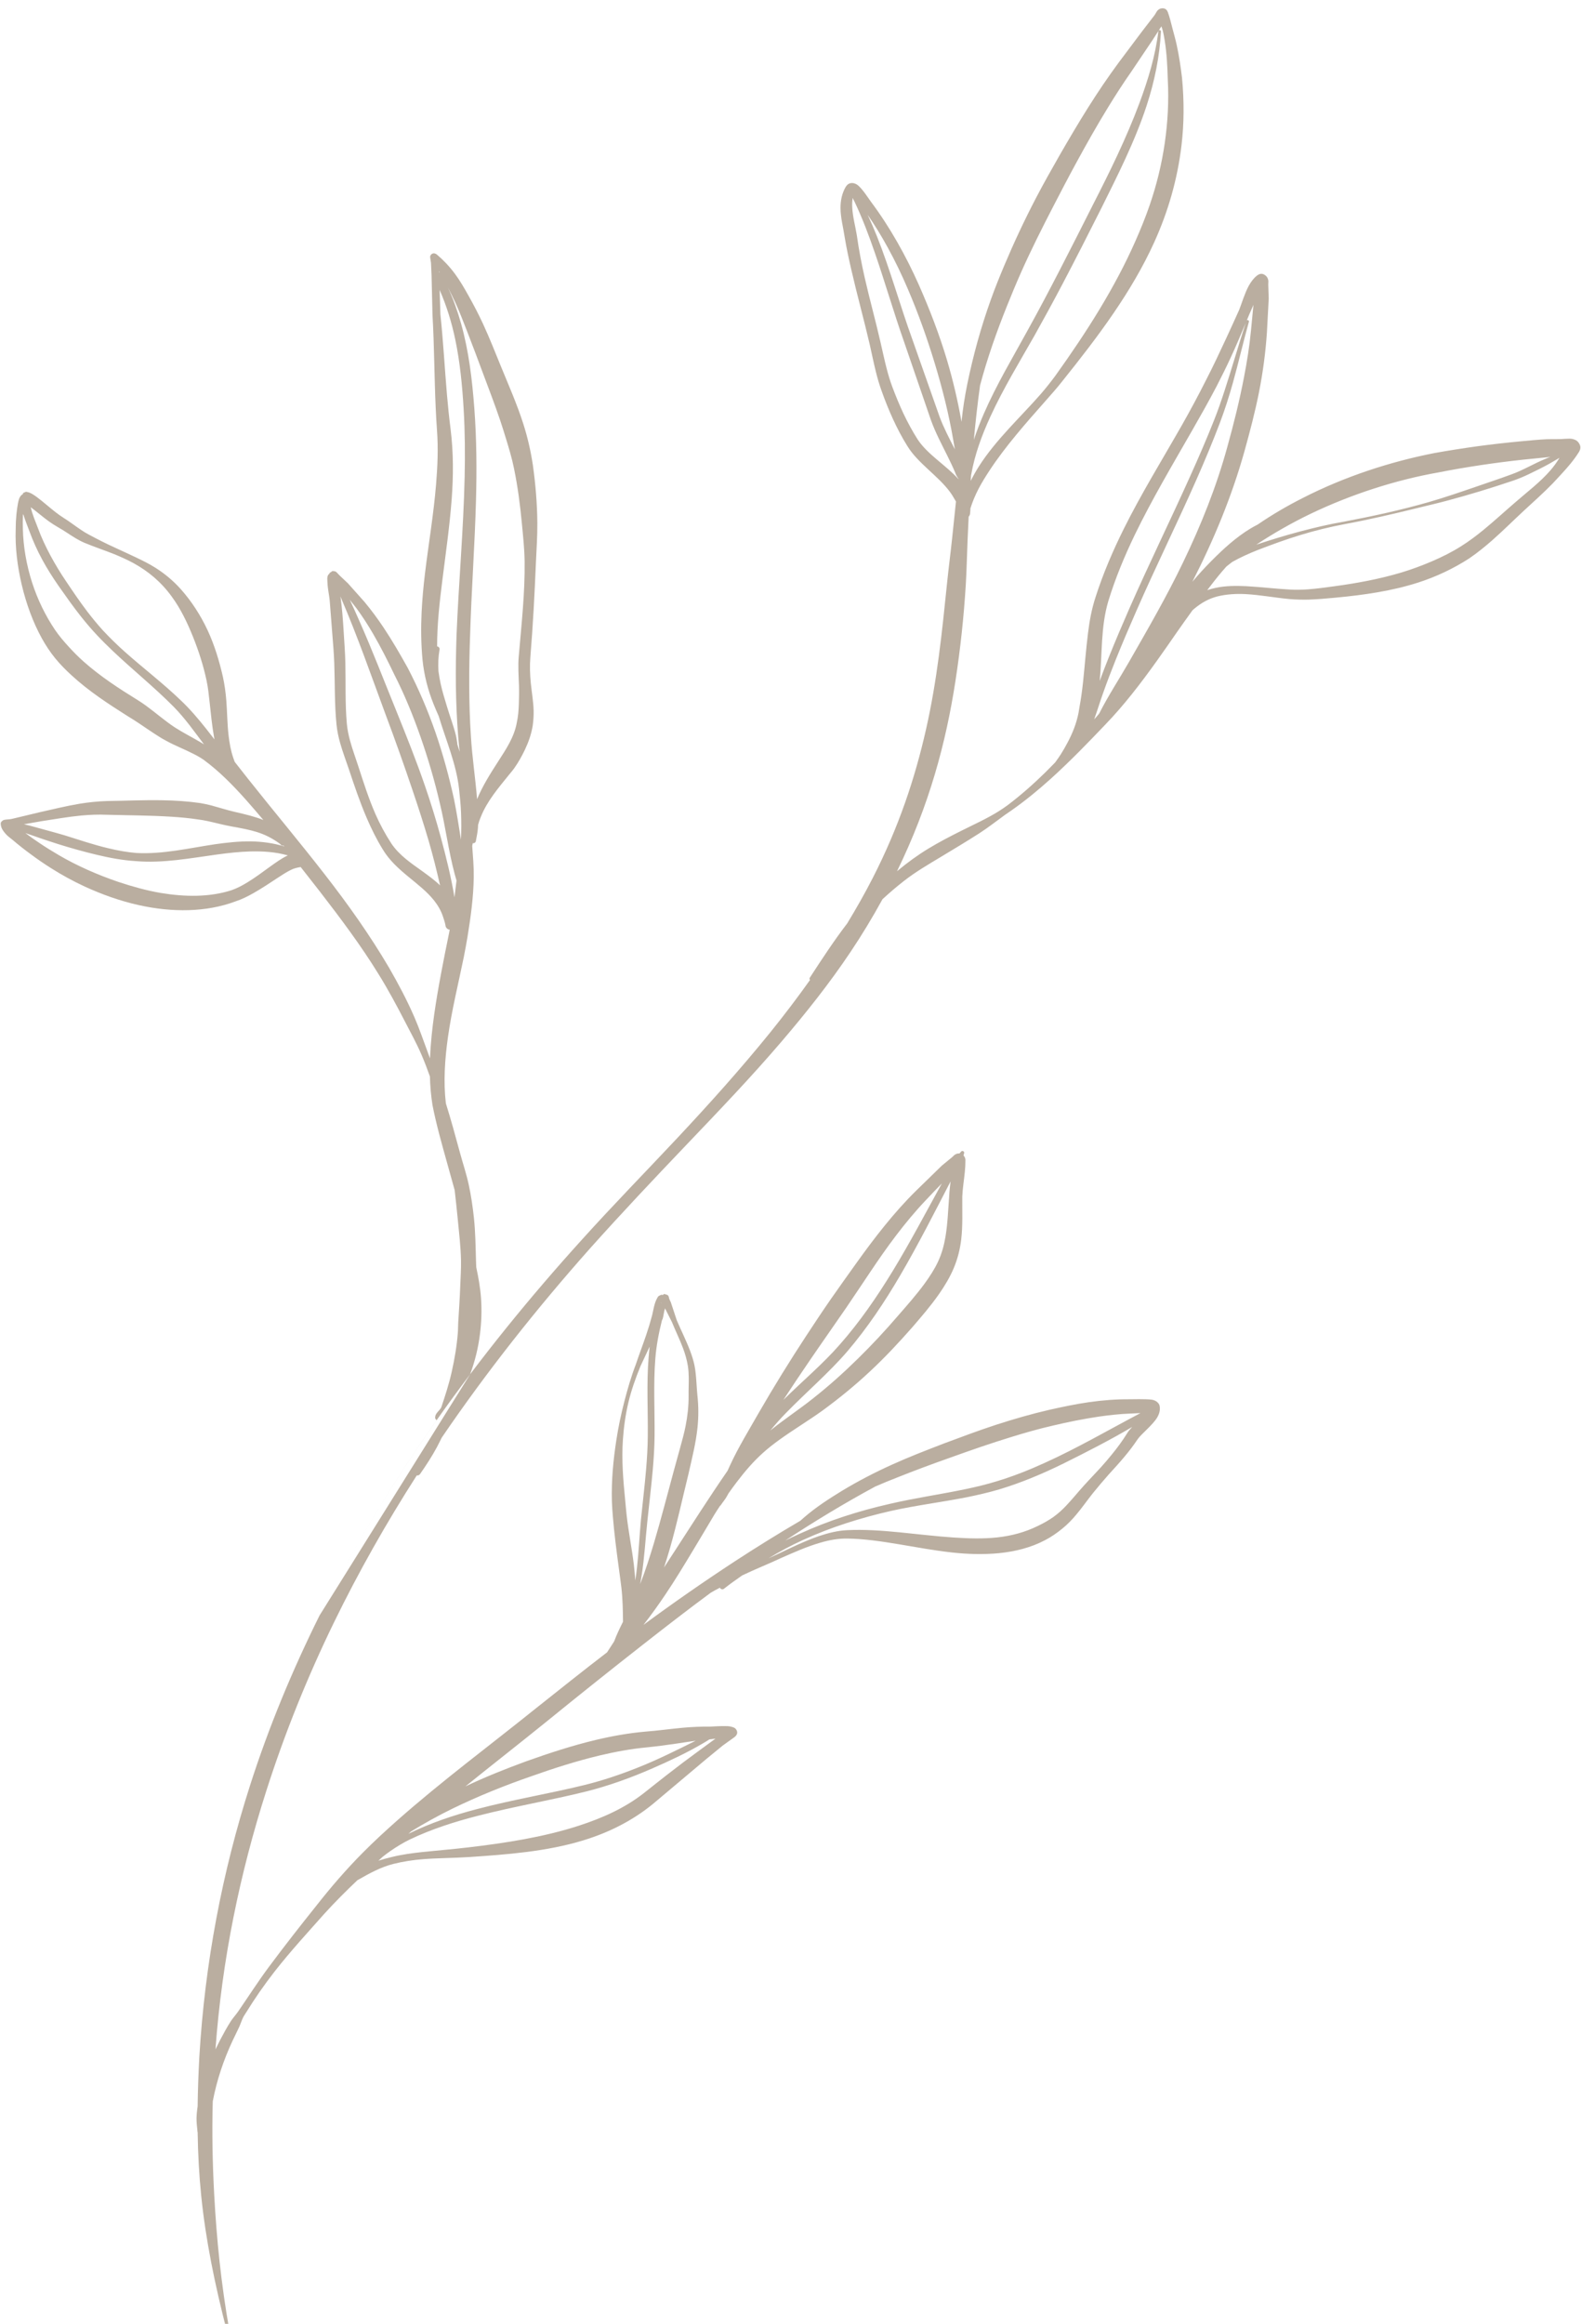 <?xml version="1.0" encoding="UTF-8" standalone="no"?><svg xmlns="http://www.w3.org/2000/svg" xmlns:xlink="http://www.w3.org/1999/xlink" clip-rule="evenodd" fill="#baaea0" fill-rule="evenodd" height="444.4" preserveAspectRatio="xMidYMid meet" stroke-linejoin="round" stroke-miterlimit="2" version="1" viewBox="94.2 33.9 302.5 444.4" width="302.5" zoomAndPan="magnify"><g><g><path d="M25203.3 0H25715.3V512H25203.3z" fill="none" transform="translate(-25203.3 .1)"/><g id="change1_1"><path d="M190.58,4654.49C190.196,4652.33 189.7,4650.2 189.075,4648.1C188.282,4645.45 187.282,4642.86 186.157,4640.31C185.485,4638.8 184.74,4637.32 183.915,4635.88C183.089,4634.43 182.184,4633.04 181.19,4631.71C181.014,4631.48 180.305,4630.35 179.798,4629.99C179.547,4629.82 179.304,4629.78 179.108,4629.82C178.919,4629.85 178.749,4629.97 178.603,4630.2C178.205,4630.89 178.062,4631.63 178.064,4632.39C178.068,4633.4 178.356,4634.44 178.495,4635.4C178.684,4636.54 178.926,4637.66 179.184,4638.78C179.778,4641.37 180.487,4643.92 181.091,4646.52C181.302,4647.45 181.492,4648.4 181.727,4649.34C181.887,4649.98 182.068,4650.61 182.291,4651.23C182.645,4652.23 183.034,4653.21 183.473,4654.17C183.917,4655.14 184.412,4656.09 184.976,4656.99C186.06,4658.78 188.195,4660.09 189.423,4661.79C189.566,4661.98 189.688,4662.19 189.811,4662.4C189.877,4662.51 189.943,4662.62 190.005,4662.73C189.868,4664.02 189.737,4665.29 189.605,4666.56C189.442,4668.11 189.239,4669.64 189.083,4671.17C188.565,4676.23 188.057,4681.23 186.897,4686.33C185.772,4691.29 184.11,4696.35 181.389,4701.66C180.565,4703.27 179.681,4704.82 178.757,4706.34C177.415,4708.09 176.201,4709.94 174.884,4711.96C174.835,4712.03 174.85,4712.13 174.916,4712.18C173.599,4714.03 172.225,4715.84 170.796,4717.61C167.759,4721.36 164.534,4724.95 161.228,4728.48C157.921,4732.01 154.528,4735.47 151.275,4739.08C140.54,4750.93 131.148,4763.85 124.183,4777.88L139.752,4752.96C140.262,4751.59 140.593,4750.22 140.769,4748.84C140.93,4747.59 140.974,4746.33 140.884,4745.07C140.807,4744 140.617,4742.94 140.39,4741.88C140.381,4741.64 140.371,4741.4 140.364,4741.17C140.32,4739.7 140.305,4738.23 140.148,4736.76C140.025,4735.62 139.858,4734.48 139.616,4733.36C139.373,4732.23 139.006,4731.15 138.705,4730.04C138.241,4728.33 137.774,4726.62 137.248,4724.94C136.986,4722.71 137.138,4720.4 137.466,4718.08C137.861,4715.29 138.555,4712.5 139.105,4709.81C139.25,4709.1 139.372,4708.39 139.491,4707.7C139.826,4705.65 140.104,4703.61 140.132,4701.55C140.147,4700.47 140.05,4699.41 139.973,4698.33C139.992,4698.23 140.012,4698.14 140.033,4698.04C140.05,4698.05 140.068,4698.05 140.087,4698.05C140.232,4698.05 140.353,4697.94 140.357,4697.79C140.44,4697.35 140.53,4696.92 140.565,4696.48C140.573,4696.36 140.579,4696.25 140.583,4696.14C140.611,4696.06 140.637,4695.98 140.658,4695.9C140.664,4695.87 140.669,4695.85 140.674,4695.83C140.735,4695.65 140.802,4695.48 140.871,4695.31C141.518,4693.69 142.67,4692.35 143.792,4690.96C143.98,4690.73 144.173,4690.51 144.346,4690.26C144.763,4689.67 145.108,4689.04 145.417,4688.4C145.798,4687.6 146.092,4686.77 146.236,4685.86C146.303,4685.36 146.337,4684.86 146.325,4684.36C146.302,4683.42 146.132,4682.47 146.035,4681.52C145.944,4680.62 145.915,4679.72 145.986,4678.83C146.258,4675.52 146.425,4672.33 146.557,4669.15C146.615,4667.75 146.72,4666.36 146.709,4664.96C146.693,4662.98 146.531,4660.99 146.245,4658.95C146.025,4657.5 145.697,4656.07 145.248,4654.67C144.592,4652.62 143.71,4650.64 142.906,4648.67C142.394,4647.43 141.795,4645.88 141.067,4644.31C140.623,4643.36 140.125,4642.4 139.607,4641.48C139.155,4640.67 138.705,4639.89 138.193,4639.2C137.605,4638.41 136.97,4637.75 136.331,4637.21C136.131,4637.05 135.977,4637.06 135.896,4637.09C135.787,4637.13 135.666,4637.21 135.623,4637.39C135.603,4637.48 135.697,4637.89 135.71,4638.06L135.767,4639.29L135.866,4643.45C136.05,4646.62 136.05,4649.8 136.193,4652.97C136.228,4653.77 136.272,4654.57 136.331,4655.37C136.47,4657.25 136.388,4659.1 136.236,4660.95C135.984,4664.03 135.462,4667.09 135.09,4670.15C134.927,4671.5 134.804,4672.84 134.739,4674.19C134.662,4675.81 134.682,4677.43 134.83,4679.06C134.992,4680.66 135.386,4682.21 135.985,4683.69C136.151,4684.1 136.323,4684.51 136.506,4684.91C137.259,4687.41 138.336,4689.88 138.613,4692.45C138.699,4693.25 138.783,4694.05 138.816,4694.85C138.855,4695.8 138.852,4696.74 138.81,4697.69C138.592,4696.3 138.374,4694.91 138.096,4693.52C137.592,4691.22 136.96,4688.87 136.163,4686.57C135.364,4684.27 134.398,4682.02 133.301,4679.92C132.516,4678.51 131.695,4677.09 130.787,4675.73C130.176,4674.82 129.529,4673.94 128.828,4673.1L127.124,4671.19L126.278,4670.39C126.175,4670.3 126.005,4670.09 125.907,4670.01C125.794,4669.92 125.677,4669.94 125.59,4669.92C125.45,4669.88 125.444,4670.03 125.274,4670.07C125.211,4670.09 125.246,4670.17 125.17,4670.22C125.127,4670.25 125.112,4670.27 125.082,4670.31C124.939,4670.53 124.994,4670.86 125.007,4671.17C125.031,4671.79 125.198,4672.5 125.237,4672.99L125.618,4677.89C125.786,4679.98 125.72,4682.09 125.822,4684.19C125.848,4684.72 125.885,4685.26 125.939,4685.79C126.006,4686.45 126.143,4687.09 126.319,4687.71C126.574,4688.61 126.909,4689.49 127.213,4690.39C127.798,4692.15 128.364,4693.82 129.062,4695.44C129.532,4696.53 130.057,4697.61 130.715,4698.68C132.08,4700.96 134.543,4702.1 136.028,4703.97C136.418,4704.47 136.745,4705 136.961,4705.67C137.047,4705.94 137.146,4706.21 137.204,4706.52C137.215,4706.77 137.406,4706.97 137.645,4706.99C137.623,4707.11 137.6,4707.23 137.577,4707.35C137.446,4708.03 137.295,4708.72 137.157,4709.42C136.618,4712.16 136.074,4715.03 135.782,4717.88C135.7,4718.68 135.64,4719.49 135.61,4720.29C135.528,4720.07 135.446,4719.85 135.365,4719.63C134.913,4718.42 134.505,4717.21 134.001,4716.05C133.221,4714.25 132.313,4712.55 131.374,4710.92C129.409,4707.58 127.128,4704.36 124.696,4701.24C122.109,4697.91 119.383,4694.67 116.792,4691.4C116.325,4690.81 115.87,4690.22 115.408,4689.64C115.359,4689.51 115.314,4689.38 115.273,4689.26C115.009,4688.51 114.867,4687.71 114.773,4686.89C114.639,4685.72 114.634,4684.51 114.543,4683.33C114.477,4682.48 114.361,4681.64 114.186,4680.84C113.826,4679.26 113.333,4677.6 112.613,4676.05C111.886,4674.49 110.944,4673.04 109.852,4671.81C109.03,4670.89 108.158,4670.18 107.23,4669.59C106.556,4669.16 105.854,4668.82 105.143,4668.48C104.45,4668.15 103.744,4667.83 103.03,4667.5C102.124,4667.09 101.219,4666.63 100.288,4666.13C100.024,4665.99 99.775,4665.84 99.529,4665.67C98.912,4665.26 98.327,4664.8 97.698,4664.41C97.407,4664.23 97.14,4664.03 96.879,4663.83C96.222,4663.32 95.618,4662.77 94.934,4662.26C94.734,4662.12 94.306,4661.8 93.965,4661.75C93.904,4661.74 93.845,4661.71 93.796,4661.73C93.529,4661.88 93.549,4661.75 93.491,4661.98C93.362,4662.02 93.188,4662.2 93.091,4662.51C92.935,4663.02 92.847,4663.94 92.832,4664.08L92.777,4664.82L92.759,4665.59C92.689,4667.44 92.931,4669.43 93.389,4671.36C93.852,4673.31 94.546,4675.21 95.455,4676.86C95.859,4677.59 96.314,4678.28 96.833,4678.92C97.348,4679.55 97.928,4680.14 98.532,4680.69C100.299,4682.32 102.354,4683.66 104.348,4684.92C105.298,4685.48 106.185,4686.13 107.108,4686.73C107.527,4687.01 107.953,4687.27 108.393,4687.5C109.288,4687.99 110.247,4688.35 111.155,4688.82C111.516,4689 111.866,4689.2 112.2,4689.43C113.858,4690.65 115.233,4692.07 116.552,4693.54C117.17,4694.23 117.767,4694.94 118.373,4695.65L118.377,4695.65C117.522,4695.31 116.588,4695.08 115.41,4694.81C114.587,4694.62 113.789,4694.36 112.974,4694.14C112.6,4694.05 112.223,4693.96 111.839,4693.9C110.577,4693.72 109.267,4693.63 107.945,4693.61C106.02,4693.57 104.071,4693.67 102.213,4693.69C101.24,4693.72 100.299,4693.82 99.367,4693.97C97.999,4694.2 96.658,4694.53 95.274,4694.84L92.348,4695.54C92.147,4695.59 91.746,4695.59 91.562,4695.64C91.456,4695.66 91.395,4695.73 91.33,4695.78C91.176,4695.9 91.185,4696.08 91.264,4696.36C91.343,4696.64 91.565,4696.93 91.838,4697.21C92.039,4697.41 92.283,4697.57 92.43,4697.7C93.072,4698.25 93.713,4698.75 94.372,4699.23C95.029,4699.72 95.704,4700.18 96.416,4700.63C97.474,4701.3 98.643,4701.95 99.897,4702.53C101.659,4703.34 103.576,4704.03 105.535,4704.46C108.94,4705.21 112.454,4705.2 115.475,4704.07C116.122,4703.86 116.749,4703.55 117.364,4703.2C118.234,4702.71 119.074,4702.14 119.884,4701.61C120.292,4701.35 120.742,4701.04 121.22,4700.81C121.534,4700.65 121.865,4700.57 122.198,4700.52C122.209,4700.52 122.22,4700.51 122.231,4700.51C122.905,4701.36 123.575,4702.22 124.236,4703.07C126.382,4705.85 128.477,4708.64 130.277,4711.57C131.254,4713.14 132.148,4714.8 133.03,4716.51C133.603,4717.62 134.212,4718.72 134.717,4719.89C135.037,4720.63 135.327,4721.39 135.598,4722.16C135.625,4723.16 135.71,4724.16 135.868,4725.14C136.267,4727.17 136.832,4729.15 137.387,4731.14C137.645,4732.06 137.906,4732.99 138.158,4733.91C138.272,4734.92 138.384,4735.93 138.48,4736.93C138.616,4738.36 138.79,4739.78 138.814,4741.21C138.829,4742.07 138.768,4742.92 138.738,4743.77C138.693,4745.06 138.604,4746.34 138.525,4747.61C138.504,4747.96 138.515,4748.3 138.488,4748.64C138.38,4750.02 138.152,4751.37 137.852,4752.7C137.571,4753.96 137.174,4755.18 136.768,4756.38C136.756,4756.4 136.744,4756.42 136.731,4756.44C136.546,4756.74 136.19,4756.97 136.145,4757.33C136.114,4757.59 136.196,4757.53 136.285,4757.71C131.737,4764.16 127.658,4770.88 124.183,4777.88C121.361,4783.56 118.925,4789.42 116.985,4795.48C114.124,4804.41 112.33,4813.76 111.752,4823.49C111.659,4825.24 111.597,4826.94 111.575,4828.62C111.559,4828.73 111.543,4828.85 111.529,4828.96C111.493,4829.25 111.465,4829.54 111.462,4829.83C111.459,4830.28 111.505,4830.71 111.553,4831.15C111.552,4831.21 111.56,4831.27 111.577,4831.32C111.61,4833.52 111.723,4835.67 111.941,4837.82C112.407,4842.44 113.346,4846.99 114.599,4851.87C114.615,4851.94 114.686,4851.98 114.759,4851.97C114.832,4851.95 114.878,4851.88 114.862,4851.81C113.99,4846.89 113.535,4842.31 113.288,4837.72C113.118,4834.56 113.049,4831.4 113.139,4828.11C113.55,4825.94 114.252,4823.84 115.198,4821.82C115.417,4821.35 115.66,4820.89 115.876,4820.41C116.03,4820.07 116.13,4819.72 116.301,4819.39C116.373,4819.25 116.464,4819.12 116.547,4818.99C117.464,4817.5 118.463,4816.06 119.539,4814.68C121.207,4812.55 123.025,4810.58 124.702,4808.69C125.784,4807.5 126.925,4806.36 128.095,4805.25C129.381,4804.51 130.548,4803.88 131.826,4803.56C132.83,4803.31 133.855,4803.15 134.913,4803.07C136.431,4802.95 138.01,4802.96 139.691,4802.85C143.528,4802.59 147.671,4802.29 151.482,4801.12C154.1,4800.32 156.54,4799.1 158.655,4797.37L164.219,4792.69L165.892,4791.32C165.932,4791.29 166.714,4790.73 167.022,4790.51C167.085,4790.46 167.131,4790.42 167.152,4790.41C167.19,4790.38 167.21,4790.35 167.221,4790.34C167.563,4789.97 167.26,4789.64 167.187,4789.56C167.096,4789.47 166.792,4789.34 166.358,4789.32C165.738,4789.29 164.688,4789.37 164.548,4789.37C163.626,4789.36 162.716,4789.4 161.808,4789.48C160.484,4789.6 159.17,4789.79 157.83,4789.89C156.155,4790.04 154.459,4790.34 152.776,4790.74C150.293,4791.33 147.838,4792.14 145.513,4792.97C143.442,4793.73 141.327,4794.57 139.268,4795.55C142.055,4793.3 144.866,4791.11 147.598,4788.9C150.893,4786.22 154.237,4783.55 157.609,4780.91C159.932,4779.09 162.268,4777.28 164.64,4775.53C164.958,4775.34 165.276,4775.17 165.59,4775.01C165.601,4775.03 165.616,4775.06 165.636,4775.08C165.734,4775.19 165.907,4775.21 166.021,4775.11C166.629,4774.63 167.259,4774.18 167.894,4773.74C169.177,4773.12 170.512,4772.6 171.898,4771.95C173.151,4771.4 174.562,4770.76 175.995,4770.35C176.939,4770.07 177.891,4769.91 178.805,4769.93C182.198,4769.98 185.931,4770.97 189.612,4771.37C191.25,4771.55 192.877,4771.59 194.449,4771.44C196.116,4771.27 197.734,4770.88 199.228,4770.09C199.849,4769.77 200.442,4769.36 201.016,4768.89C201.547,4768.46 202.009,4767.98 202.434,4767.47C203.035,4766.76 203.568,4765.99 204.165,4765.24C204.703,4764.58 205.231,4763.95 205.772,4763.34C206.338,4762.71 206.913,4762.1 207.455,4761.44C207.917,4760.89 208.362,4760.31 208.782,4759.68C209.148,4759.13 210.355,4758.2 210.825,4757.4C211.085,4756.95 211.151,4756.52 211.051,4756.15C211.014,4756.01 210.793,4755.65 210.241,4755.57C209.637,4755.49 208.067,4755.53 207.964,4755.53C206.574,4755.52 205.162,4755.63 203.76,4755.83C202.374,4756.03 201,4756.32 199.663,4756.62C197.805,4757.05 195.965,4757.58 194.146,4758.17C192.34,4758.76 190.557,4759.43 188.787,4760.09C186.968,4760.79 185.151,4761.49 183.385,4762.29C181.593,4763.1 179.858,4764 178.189,4765.01C176.852,4765.83 175.536,4766.68 174.339,4767.71C174.193,4767.83 174.05,4767.96 173.908,4768.09C171.634,4769.42 169.394,4770.81 167.184,4772.25C163.96,4774.36 160.791,4776.56 157.687,4778.85C158.466,4777.85 159.2,4776.83 159.907,4775.78C160.941,4774.25 161.902,4772.66 162.859,4771.07C163.586,4769.87 164.304,4768.65 165.027,4767.44C165.218,4767.13 165.414,4766.83 165.615,4766.53C165.657,4766.52 165.693,4766.48 165.707,4766.44C165.909,4766.13 166.131,4765.89 166.308,4765.57C166.366,4765.47 166.423,4765.36 166.478,4765.26C166.761,4764.86 167.052,4764.46 167.349,4764.07C168.178,4762.98 169.055,4761.96 169.991,4761.12C170.536,4760.62 171.121,4760.17 171.725,4759.73C173.177,4758.68 174.739,4757.75 176.171,4756.72C177.921,4755.44 179.552,4754.11 181.091,4752.67C182.629,4751.24 184.072,4749.7 185.496,4748.08C186.382,4747.05 187.391,4745.89 188.249,4744.66C188.85,4743.8 189.378,4742.91 189.76,4742.01C190.188,4741 190.432,4740 190.55,4738.99C190.718,4737.55 190.645,4736.11 190.659,4734.57C190.694,4733.72 190.841,4732.86 190.923,4732.01C190.961,4731.61 190.986,4731.22 190.983,4730.82C190.982,4730.57 190.875,4730.42 190.787,4730.33C190.785,4730.33 190.783,4730.33 190.781,4730.33C190.798,4730.27 190.815,4730.2 190.834,4730.14C190.884,4730.05 190.852,4729.94 190.763,4729.89C190.674,4729.84 190.561,4729.87 190.511,4729.96C190.46,4730.02 190.409,4730.07 190.358,4730.13C190.341,4730.13 190.323,4730.12 190.305,4730.12C190.201,4730.12 190.049,4730.14 189.888,4730.25C189.811,4730.3 189.677,4730.45 189.601,4730.51L188.542,4731.38L185.874,4733.98C184.726,4735.11 183.654,4736.32 182.634,4737.58C181.62,4738.83 180.659,4740.12 179.729,4741.42C178.839,4742.67 177.935,4743.92 177.061,4745.18C176.186,4746.44 175.335,4747.73 174.493,4749.01C172.804,4751.59 171.178,4754.21 169.634,4756.89C168.573,4758.75 167.499,4760.49 166.648,4762.34C166.56,4762.53 166.47,4762.73 166.381,4762.92C164.435,4765.74 162.612,4768.61 160.767,4771.45C160.449,4771.94 160.131,4772.43 159.812,4772.92C160.037,4772.24 160.245,4771.56 160.44,4770.88C161.151,4768.39 161.696,4765.86 162.326,4763.31C162.717,4761.58 163.11,4760.04 163.274,4758.45C163.385,4757.38 163.392,4756.28 163.26,4755.09C163.19,4754.38 163.169,4753.65 163.093,4752.93C163.06,4752.61 163.019,4752.29 162.952,4751.98C162.848,4751.49 162.69,4751.01 162.508,4750.52C162.103,4749.45 161.563,4748.39 161.128,4747.36L160.517,4745.51C160.513,4745.49 160.328,4745.15 160.317,4745C160.305,4744.85 160.229,4744.86 160.229,4744.81C160.227,4744.71 160.116,4744.79 160.098,4744.73C160.079,4744.66 160.014,4744.74 159.989,4744.69C159.968,4744.65 159.934,4744.71 159.91,4744.68C159.812,4744.55 159.761,4744.79 159.628,4744.74C159.493,4744.7 159.466,4744.77 159.311,4744.83C159.186,4744.88 159.114,4745.05 159.032,4745.21C158.786,4745.69 158.665,4746.54 158.578,4746.86C158.399,4747.54 158.196,4748.21 157.968,4748.88C157.623,4749.9 157.239,4750.9 156.897,4751.92C156.405,4753.2 156.039,4754.48 155.712,4755.74C155.374,4757.05 155.097,4758.34 154.894,4759.66C154.568,4761.76 154.36,4763.88 154.42,4766.08C154.434,4766.61 154.48,4767.15 154.523,4767.69C154.661,4769.38 154.884,4771.11 155.114,4772.82C155.21,4773.54 155.314,4774.26 155.398,4774.97C155.536,4776.16 155.557,4777.34 155.569,4778.53C155.234,4779.19 154.913,4779.86 154.652,4780.56C154.404,4780.93 154.17,4781.32 153.92,4781.69C151.417,4783.61 148.951,4785.58 146.495,4787.53C141.808,4791.3 136.846,4794.98 132.259,4799.03C131.029,4800.12 129.819,4801.23 128.669,4802.39C126.929,4804.14 125.319,4806.01 123.806,4807.94C122.221,4809.92 120.556,4812.04 118.936,4814.22C117.828,4815.71 116.819,4817.29 115.763,4818.82C115.532,4819.15 115.261,4819.45 115.034,4819.78C114.808,4820.12 114.609,4820.47 114.412,4820.82C114.059,4821.45 113.726,4822.09 113.42,4822.73C114.098,4813.46 115.941,4804.56 118.675,4796.02C120.587,4790.04 122.928,4784.24 125.67,4778.61C128.212,4773.39 131.087,4768.32 134.24,4763.4C134.371,4763.43 134.511,4763.37 134.585,4763.25C135.22,4762.34 135.819,4761.42 136.34,4760.45C136.509,4760.13 136.671,4759.81 136.826,4759.49C141.473,4752.67 146.644,4746.14 152.191,4739.9C155.422,4736.29 158.746,4732.77 162.078,4729.28C165.438,4725.76 168.798,4722.26 171.952,4718.57C174.482,4715.61 176.911,4712.56 179.1,4709.29C180.274,4707.54 181.374,4705.72 182.406,4703.84C183.099,4703.2 183.833,4702.57 184.627,4701.95C185.844,4701 187.157,4700.24 188.453,4699.46C189.79,4698.65 191.122,4697.86 192.427,4697.02C193.336,4696.43 194.184,4695.77 195.063,4695.13C195.282,4694.98 195.51,4694.83 195.731,4694.67C197.172,4693.66 198.536,4692.54 199.854,4691.35C201.818,4689.57 203.67,4687.66 205.469,4685.77C207.37,4683.8 209.11,4681.54 210.797,4679.18C211.49,4678.21 212.17,4677.23 212.855,4676.24C213.39,4675.48 213.931,4674.71 214.477,4673.96C214.532,4673.91 214.587,4673.86 214.642,4673.82C215.402,4673.18 216.195,4672.75 217.082,4672.53C217.993,4672.31 218.968,4672.25 219.971,4672.3C221.447,4672.38 222.975,4672.67 224.473,4672.81C225.133,4672.87 225.79,4672.88 226.445,4672.87C227.411,4672.84 228.374,4672.75 229.344,4672.66C232.198,4672.39 235.093,4671.98 237.826,4671.1C239.68,4670.5 241.449,4669.67 243.102,4668.6C243.919,4668.04 244.714,4667.4 245.487,4666.72C246.606,4665.73 247.68,4664.66 248.727,4663.69C249.724,4662.77 250.758,4661.85 251.712,4660.87C252.005,4660.57 252.283,4660.25 252.568,4659.95C253.253,4659.21 253.91,4658.46 254.442,4657.6C254.72,4657.15 254.538,4656.82 254.358,4656.59C254.248,4656.44 254.044,4656.33 253.756,4656.26C253.41,4656.18 252.625,4656.3 252.24,4656.28C251.86,4656.28 251.481,4656.28 251.101,4656.29C250.23,4656.33 249.363,4656.42 248.495,4656.5C246.979,4656.64 245.478,4656.81 243.981,4657.01C242.482,4657.22 240.989,4657.45 239.488,4657.72C234.991,4658.6 230.229,4660.13 225.843,4662.38C224.241,4663.19 222.683,4664.1 221.211,4665.11C220.953,4665.24 220.698,4665.38 220.448,4665.53C218.953,4666.44 217.654,4667.63 216.405,4668.89C215.73,4669.57 215.078,4670.28 214.452,4671.03C216.661,4666.71 218.526,4662.23 219.841,4657.54C220.406,4655.5 220.936,4653.49 221.339,4651.47C221.745,4649.42 222.023,4647.36 222.166,4645.23L222.352,4641.75L222.306,4640.38C222.295,4640.26 222.329,4639.99 222.309,4639.88C222.272,4639.66 222.181,4639.52 222.09,4639.43C221.879,4639.23 221.566,4639.04 221.143,4639.37C220.817,4639.62 220.523,4640 220.281,4640.44C219.853,4641.24 219.555,4642.26 219.299,4642.91C218.856,4643.9 218.404,4644.88 217.953,4645.86C217.276,4647.32 216.591,4648.78 215.846,4650.22C215.061,4651.78 214.233,4653.32 213.37,4654.84C211.338,4658.41 209.172,4661.91 207.348,4665.58C206.223,4667.85 205.219,4670.18 204.439,4672.62C204.041,4673.83 203.82,4675.06 203.664,4676.31C203.452,4677.99 203.329,4679.68 203.152,4681.36C203.061,4682.22 202.946,4683.07 202.788,4683.93C202.749,4684.14 202.724,4684.35 202.682,4684.57C202.466,4685.67 202.062,4686.68 201.54,4687.66C201.325,4688.06 201.104,4688.46 200.854,4688.85C200.666,4689.14 200.468,4689.42 200.266,4689.7C199.934,4690.04 199.598,4690.38 199.258,4690.72C198.014,4691.94 196.711,4693.09 195.334,4694.13C195.033,4694.34 194.733,4694.56 194.42,4694.75C193.154,4695.54 191.796,4696.14 190.468,4696.81C189.352,4697.37 188.239,4697.95 187.164,4698.6C186.027,4699.29 184.944,4700.08 183.906,4700.95C187.244,4694.12 188.965,4687.68 189.95,4681.29C190.462,4677.97 190.816,4674.67 191.021,4671.33C191.115,4669.79 191.139,4668.24 191.208,4666.68C191.243,4665.89 191.279,4665.1 191.318,4664.3C191.41,4664.2 191.467,4664.07 191.467,4663.93C191.487,4663.77 191.498,4663.6 191.5,4663.44C191.715,4662.75 192.001,4662.07 192.343,4661.41C192.677,4660.77 193.071,4660.14 193.483,4659.51C195.128,4657.01 197.252,4654.61 199.153,4652.46C199.821,4651.7 200.47,4650.98 201.029,4650.26C204.744,4645.63 208.196,4641.03 210.501,4635.95C211.933,4632.8 212.909,4629.46 213.331,4625.91C213.596,4623.68 213.613,4621.37 213.386,4618.95C213.257,4617.87 213.086,4616.69 212.836,4615.54C212.712,4614.97 212.55,4614.41 212.406,4613.86C212.253,4613.27 212.117,4612.69 211.924,4612.16C211.769,4611.73 211.454,4611.72 211.211,4611.76C211.103,4611.78 210.967,4611.85 210.835,4611.99C210.741,4612.1 210.61,4612.38 210.516,4612.49L209.184,4614.22L206.83,4617.36C205.716,4618.87 204.662,4620.43 203.656,4622.03C202.655,4623.62 201.702,4625.24 200.773,4626.85C199.919,4628.35 199.075,4629.83 198.289,4631.34C197.093,4633.63 196.007,4635.95 195.011,4638.31C194.51,4639.5 194.028,4640.69 193.594,4641.91C192.591,4644.71 191.791,4647.6 191.176,4650.59C190.909,4651.9 190.708,4653.19 190.58,4654.49ZM130.271,4803.23C130.731,4803.08 131.192,4802.96 131.646,4802.85C132.688,4802.59 133.751,4802.45 134.844,4802.33C136.356,4802.17 137.927,4802.05 139.597,4801.85C143.323,4801.41 147.306,4800.81 151.004,4799.61C153.428,4798.82 155.746,4797.8 157.74,4796.23C158.504,4795.63 159.257,4795.02 160.02,4794.43C161.171,4793.53 162.338,4792.65 163.521,4791.79L165.134,4790.61C164.858,4790.64 164.641,4790.68 164.584,4790.68C164.556,4790.68 164.529,4790.69 164.501,4790.69C164.288,4790.83 164.073,4790.96 163.851,4791.09C162.206,4792.06 160.431,4792.89 158.646,4793.67C156.39,4794.66 154.074,4795.49 151.776,4796.07C148.159,4796.97 144.326,4797.62 140.62,4798.57C138.153,4799.2 135.74,4799.97 133.492,4801.05C132.816,4801.38 132.166,4801.78 131.537,4802.21C131.249,4802.41 130.971,4802.62 130.695,4802.84C130.553,4802.97 130.412,4803.1 130.271,4803.23ZM163.083,4790.83C162.45,4790.91 161.825,4791.02 161.195,4791.11C160.129,4791.27 159.06,4791.41 157.976,4791.52C156.38,4791.67 154.765,4791.97 153.16,4792.35C150.735,4792.93 148.332,4793.7 146.058,4794.51C143.354,4795.44 140.603,4796.55 137.946,4797.84C136.471,4798.56 135.043,4799.35 133.66,4800.2C133.588,4800.26 133.516,4800.32 133.443,4800.39C133.42,4800.41 133.397,4800.43 133.373,4800.45C135.603,4799.35 137.992,4798.54 140.444,4797.9C144.147,4796.92 147.989,4796.29 151.609,4795.4C153.427,4794.95 155.256,4794.34 157.06,4793.62C159.121,4792.81 161.125,4791.8 163.083,4790.83ZM157.342,4774.64C157.889,4773.23 158.345,4771.81 158.77,4770.39C159.506,4767.92 160.137,4765.44 160.824,4762.92C161.05,4762.11 161.261,4761.33 161.468,4760.58C161.683,4759.8 161.894,4759.05 162.046,4758.27C162.239,4757.28 162.362,4756.27 162.353,4755.14C162.342,4754.53 162.378,4753.91 162.369,4753.28C162.364,4752.89 162.339,4752.49 162.279,4752.1C162.183,4751.49 162.008,4750.87 161.783,4750.27C161.439,4749.35 160.993,4748.45 160.638,4747.57L159.913,4746.13C159.794,4746.5 159.737,4747.05 159.669,4747.22L159.594,4747.38C159.268,4748.68 159.02,4749.97 158.914,4751.3C158.701,4753.95 158.859,4756.66 158.834,4759.33C158.821,4760.51 158.747,4761.69 158.644,4762.86C158.49,4764.61 158.27,4766.35 158.092,4768.1C157.884,4770.01 157.791,4771.93 157.484,4773.82C157.44,4774.1 157.394,4774.37 157.342,4774.64ZM158.323,4750.09L157.375,4752.11C156.865,4753.36 156.429,4754.59 156.131,4755.84C155.823,4757.13 155.646,4758.43 155.557,4759.73C155.417,4761.8 155.584,4763.86 155.797,4765.99C155.848,4766.51 155.889,4767.03 155.948,4767.55C156.136,4769.23 156.482,4770.92 156.689,4772.62C156.754,4773.17 156.803,4773.71 156.834,4774.26C156.905,4773.82 156.965,4773.38 157.014,4772.93C157.194,4771.31 157.27,4769.67 157.42,4768.03C157.592,4766.29 157.807,4764.55 157.955,4762.8C158.054,4761.64 158.123,4760.49 158.132,4759.32C158.157,4756.64 157.999,4753.91 158.214,4751.24C158.245,4750.86 158.28,4750.48 158.323,4750.09ZM208.235,4758.39C205.953,4759.74 203.559,4760.96 201.169,4762.15C198.994,4763.22 196.767,4764.16 194.467,4764.85C193.371,4765.17 192.25,4765.43 191.116,4765.66C188.518,4766.17 185.856,4766.5 183.296,4767.07C180.168,4767.78 177.083,4768.75 174.173,4770.08C172.951,4770.64 171.77,4771.27 170.621,4771.97C170.97,4771.81 171.323,4771.65 171.681,4771.48C172.935,4770.88 174.354,4770.19 175.79,4769.69C176.794,4769.35 177.805,4769.1 178.79,4769.06C182.206,4768.89 186.027,4769.57 189.748,4769.82C191.288,4769.92 192.808,4769.97 194.279,4769.81C195.743,4769.65 197.147,4769.28 198.483,4768.62C199.029,4768.36 199.572,4768.06 200.094,4767.69C200.576,4767.34 200.998,4766.96 201.393,4766.54C202.031,4765.87 202.604,4765.15 203.24,4764.45C203.832,4763.79 204.436,4763.18 205.005,4762.55C205.388,4762.13 205.75,4761.7 206.108,4761.26C206.684,4760.56 207.23,4759.82 207.731,4759.01C207.837,4758.83 208.02,4758.62 208.235,4758.39ZM209.084,4756.96C208.556,4756.98 208.044,4757.01 207.988,4757.01C206.933,4757.05 205.868,4757.17 204.804,4757.32C203.195,4757.56 201.589,4757.88 200.039,4758.25C198.591,4758.58 197.157,4758.99 195.731,4759.43C193.579,4760.09 191.447,4760.83 189.339,4761.59C187.524,4762.23 185.721,4762.9 183.942,4763.61C183.175,4763.91 182.412,4764.22 181.657,4764.55C178.475,4766.27 175.376,4768.15 172.344,4770.14C172.848,4769.89 173.357,4769.65 173.87,4769.42C176.829,4768.07 179.955,4767.07 183.131,4766.35C185.689,4765.75 188.351,4765.37 190.948,4764.83C192.054,4764.6 193.148,4764.34 194.216,4764.01C195.906,4763.5 197.552,4762.85 199.173,4762.11C202.56,4760.58 205.821,4758.68 209.084,4756.96ZM189.449,4733.01C187.757,4736.27 186.092,4739.56 184.236,4742.73C182.625,4745.48 180.858,4748.13 178.786,4750.56C176.89,4752.77 174.537,4754.78 172.431,4756.94C171.856,4757.52 171.321,4758.14 170.803,4758.76C170.841,4758.73 170.879,4758.7 170.917,4758.67C172.316,4757.55 173.833,4756.55 175.214,4755.45C176.864,4754.15 178.379,4752.79 179.836,4751.36C181.296,4749.93 182.696,4748.43 184.059,4746.84C184.923,4745.85 185.899,4744.75 186.749,4743.59C187.295,4742.84 187.793,4742.08 188.153,4741.3C188.548,4740.45 188.769,4739.61 188.915,4738.76C189.149,4737.38 189.19,4735.99 189.305,4734.51C189.328,4734.01 189.387,4733.51 189.449,4733.01ZM188.544,4733.22C187.976,4733.79 187.434,4734.38 186.88,4734.96C185.804,4736.09 184.804,4737.3 183.856,4738.54C182.9,4739.79 181.999,4741.09 181.128,4742.39C180.305,4743.61 179.494,4744.84 178.66,4746.06C177.411,4747.88 176.137,4749.68 174.896,4751.5C173.969,4752.86 173.049,4754.22 172.152,4755.6C174.106,4753.67 176.253,4751.87 177.994,4749.87C180.067,4747.52 181.836,4744.94 183.465,4742.27C185.264,4739.32 186.88,4736.24 188.544,4733.22ZM159.521,4745.63C159.523,4745.64 159.524,4745.64 159.526,4745.64L159.533,4745.64L159.525,4745.63L159.519,4745.62L159.521,4745.63ZM159.502,4745.58C159.498,4745.56 159.499,4745.55 159.506,4745.53C159.521,4745.5 159.465,4745.57 159.482,4745.57C159.491,4745.57 159.497,4745.57 159.502,4745.58ZM127.308,4672.88C127.649,4673.59 127.969,4674.32 128.291,4675.05C129.644,4678.1 130.841,4681.23 132.106,4684.33C133.146,4686.91 134.182,4689.49 135.09,4692.13C135.697,4693.89 136.245,4695.67 136.732,4697.47C137.284,4699.5 137.79,4701.56 138.14,4703.64C138.206,4703.11 138.269,4702.57 138.334,4702.04C138.339,4701.99 138.344,4701.95 138.35,4701.91C138.284,4701.69 138.224,4701.47 138.164,4701.25C137.511,4698.82 137.212,4696.32 136.61,4693.86C136.091,4691.62 135.424,4689.34 134.643,4687.1C133.864,4684.87 132.97,4682.68 131.923,4680.63C131.241,4679.21 130.524,4677.78 129.72,4676.4C129.188,4675.49 128.62,4674.6 127.998,4673.76L127.308,4672.88ZM93.757,4697C94.238,4697.36 94.721,4697.7 95.214,4698.03C95.863,4698.47 96.529,4698.88 97.231,4699.29C99.023,4700.34 101.16,4701.3 103.405,4702.06C104.823,4702.53 106.284,4702.94 107.75,4703.19C110.272,4703.61 112.798,4703.64 115.076,4702.91C115.641,4702.71 116.187,4702.43 116.718,4702.1C117.546,4701.6 118.334,4701 119.098,4700.45C119.64,4700.07 120.249,4699.61 120.906,4699.31C119.623,4698.95 118.346,4698.87 117.065,4698.9C115.905,4698.93 114.743,4699.06 113.572,4699.22C110.8,4699.6 107.991,4700.14 105.166,4699.9C103.864,4699.82 102.53,4699.58 101.195,4699.26C99.844,4698.94 98.485,4698.56 97.176,4698.15C96.604,4697.97 96.047,4697.78 95.494,4697.6C94.925,4697.41 94.345,4697.19 93.757,4697ZM126.337,4672.54C126.359,4672.66 126.378,4672.77 126.392,4672.87C126.451,4673.36 126.506,4673.86 126.548,4674.35C126.647,4675.5 126.701,4676.65 126.782,4677.81C126.926,4679.91 126.834,4682.03 126.911,4684.14C126.93,4684.66 126.96,4685.17 127.006,4685.69C127.06,4686.29 127.179,4686.86 127.333,4687.43C127.573,4688.32 127.894,4689.18 128.183,4690.07C128.747,4691.81 129.269,4693.45 129.97,4695.05C130.428,4696.09 130.97,4697.1 131.624,4698.1C132.461,4699.33 133.678,4700.13 134.821,4700.95C135.466,4701.42 136.105,4701.88 136.647,4702.41C136.299,4700.87 135.915,4699.34 135.473,4697.82C134.958,4696.06 134.389,4694.31 133.801,4692.57C132.917,4689.95 131.989,4687.34 131.016,4684.75C129.529,4680.73 128.12,4676.68 126.424,4672.74C126.396,4672.68 126.366,4672.61 126.337,4672.54ZM120.476,4698.3C120.442,4698.31 120.397,4698.3 120.333,4698.29C120.213,4698.28 120.14,4698.15 120.046,4698.08C118.459,4696.94 117.203,4696.7 115.097,4696.32C114.253,4696.17 113.43,4695.94 112.594,4695.76C112.262,4695.69 111.928,4695.63 111.588,4695.59C110.69,4695.45 109.765,4695.37 108.828,4695.31C106.618,4695.17 104.346,4695.17 102.199,4695.11C101.29,4695.07 100.406,4695.11 99.528,4695.19C98.169,4695.32 96.83,4695.56 95.449,4695.77L93.615,4696.09C94.343,4696.25 95.064,4696.48 95.767,4696.66C96.423,4696.84 97.096,4697.02 97.771,4697.22C99.286,4697.69 100.827,4698.22 102.371,4698.58C103.329,4698.81 104.285,4698.98 105.226,4699.06C107.993,4699.21 110.714,4698.55 113.421,4698.15C114.638,4697.98 115.852,4697.85 117.06,4697.86C118.229,4697.88 119.388,4698.03 120.537,4698.38L120.476,4698.3ZM137.466,4640.62C138.024,4641.82 138.461,4643.06 138.816,4644.32C139.619,4647.16 139.97,4650.13 140.195,4653.14C140.43,4656.31 140.449,4659.45 140.365,4662.58C140.24,4667.26 139.891,4671.92 139.752,4676.64C139.688,4678.37 139.656,4680.08 139.665,4681.8C139.673,4683.51 139.72,4685.23 139.834,4686.94C139.963,4689.14 140.303,4691.32 140.476,4693.5C141.036,4692.14 141.844,4690.86 142.664,4689.59C143.473,4688.33 144.312,4687.1 144.586,4685.58C144.723,4684.95 144.775,4684.31 144.796,4683.66C144.816,4683.02 144.832,4682.38 144.81,4681.74C144.775,4680.73 144.696,4679.72 144.787,4678.73C145.075,4675.38 145.434,4672.15 145.394,4668.93C145.377,4667.63 145.237,4666.34 145.114,4665.04C144.936,4663.14 144.694,4661.24 144.291,4659.29C144.087,4658.28 143.793,4657.3 143.493,4656.32C143.291,4655.66 143.09,4655 142.869,4654.35C142.305,4652.68 141.669,4651.03 141.055,4649.39C140.595,4648.15 140.023,4646.61 139.4,4645.02C139.029,4644.07 138.654,4643.1 138.232,4642.17C137.989,4641.64 137.728,4641.12 137.466,4640.62ZM136.605,4640.86L136.682,4643.38C136.978,4646.15 137.125,4648.93 137.363,4651.7C137.464,4652.88 137.585,4654.05 137.735,4655.23C138.039,4657.67 138.031,4660.09 137.849,4662.5C137.64,4665.28 137.239,4668.04 136.893,4670.8C136.606,4673.1 136.339,4675.39 136.344,4677.71C136.356,4677.71 136.367,4677.71 136.378,4677.71C136.528,4677.74 136.624,4677.89 136.592,4678.04C136.461,4678.8 136.436,4679.54 136.483,4680.27C136.54,4680.7 136.615,4681.13 136.707,4681.56C136.883,4682.37 137.134,4683.17 137.377,4683.97C137.675,4684.96 138.039,4685.91 138.289,4686.91C138.356,4687.18 138.378,4687.43 138.424,4687.69C138.44,4687.73 138.439,4687.77 138.425,4687.8C138.512,4688.07 138.597,4688.34 138.679,4688.61C138.62,4688.09 138.567,4687.56 138.524,4687.04C138.386,4685.29 138.309,4683.55 138.285,4681.81C138.262,4680.08 138.293,4678.34 138.349,4676.6C138.573,4671.09 139.069,4665.67 139.19,4660.2C139.241,4657.89 139.228,4655.56 139.09,4653.22C138.947,4650.77 138.713,4648.34 138.22,4645.98C137.853,4644.23 137.331,4642.52 136.605,4640.86ZM93.541,4664.03C93.523,4664.09 93.512,4664.13 93.51,4664.14L93.488,4664.84L93.501,4665.6C93.544,4667.37 93.864,4669.26 94.443,4671.07C95.015,4672.86 95.845,4674.55 96.834,4676.01C97.251,4676.62 97.729,4677.18 98.224,4677.72C98.723,4678.27 99.246,4678.8 99.802,4679.29C101.511,4680.81 103.473,4682.08 105.384,4683.26C105.666,4683.44 105.946,4683.62 106.217,4683.82C107.236,4684.56 108.179,4685.4 109.235,4686.09C110.072,4686.63 110.973,4687.08 111.833,4687.59C111.967,4687.67 112.101,4687.75 112.233,4687.83C111.235,4686.52 110.299,4685.17 109.11,4683.96C107.093,4681.92 104.832,4680.11 102.751,4678.13C102.223,4677.62 101.702,4677.12 101.203,4676.58C100.604,4675.95 100.046,4675.29 99.511,4674.62C98.714,4673.61 97.97,4672.56 97.226,4671.5C96.607,4670.61 96.025,4669.7 95.51,4668.75C94.992,4667.8 94.542,4666.8 94.169,4665.78C93.972,4665.23 93.717,4664.64 93.541,4664.03ZM94.316,4663.32C94.471,4664.06 94.803,4664.79 95.049,4665.45C95.411,4666.44 95.853,4667.38 96.346,4668.3C96.842,4669.22 97.388,4670.12 97.978,4670.99C98.69,4672.05 99.4,4673.1 100.168,4674.11C100.674,4674.77 101.206,4675.42 101.778,4676.05C102.507,4676.83 103.274,4677.58 104.074,4678.29C105.963,4679.97 107.989,4681.51 109.81,4683.26C110.787,4684.18 111.639,4685.19 112.451,4686.21C112.74,4686.58 113.028,4686.95 113.316,4687.32C113.303,4687.25 113.291,4687.18 113.278,4687.11C113.067,4685.93 112.946,4684.69 112.816,4683.49C112.732,4682.71 112.653,4681.94 112.493,4681.21C112.18,4679.73 111.69,4678.19 111.094,4676.71C110.5,4675.23 109.81,4673.8 108.907,4672.57C107.77,4671 106.445,4669.93 104.947,4669.1C104.316,4668.76 103.656,4668.46 102.975,4668.18C101.978,4667.78 100.934,4667.44 99.879,4667C99.569,4666.87 99.273,4666.71 98.983,4666.54C98.353,4666.17 97.762,4665.73 97.125,4665.38C96.789,4665.19 96.475,4664.98 96.174,4664.77C95.54,4664.31 94.963,4663.8 94.316,4663.32ZM204.822,4684.64C205.746,4682.81 206.882,4681.09 207.903,4679.31C209.839,4675.93 211.792,4672.56 213.475,4669.06C215.336,4665.2 216.941,4661.22 218.079,4657.05C218.747,4654.65 219.33,4652.29 219.791,4649.9C220.096,4648.32 220.355,4646.73 220.513,4645.09L220.771,4642.4C220.616,4642.75 220.478,4643.09 220.351,4643.36C220.263,4643.58 220.175,4643.79 220.087,4644C220.121,4643.97 220.166,4643.97 220.21,4643.98C220.282,4644 220.323,4644.08 220.301,4644.15C219.72,4646.22 219.235,4648.35 218.651,4650.44C218.258,4651.85 217.814,4653.24 217.304,4654.59C216.546,4656.58 215.727,4658.54 214.865,4660.49C212.863,4665.03 210.657,4669.48 208.675,4674.01C207.946,4675.67 207.216,4677.37 206.53,4679.08C206.073,4680.22 205.635,4681.36 205.232,4682.5C204.91,4683.39 204.63,4684.33 204.298,4685.25C204.387,4685.15 204.475,4685.05 204.564,4684.95C204.65,4684.85 204.736,4684.74 204.822,4684.64ZM219.964,4644.29C219.463,4645.5 218.957,4646.69 218.414,4647.86C217.959,4648.85 217.472,4649.82 216.97,4650.8C216.156,4652.36 215.282,4653.9 214.406,4655.43C212.378,4658.97 210.286,4662.49 208.51,4666.15C207.438,4668.37 206.49,4670.65 205.76,4673.03C204.96,4675.73 205.143,4678.54 204.869,4681.28C205.174,4680.45 205.495,4679.62 205.827,4678.79C206.514,4677.08 207.246,4675.37 207.976,4673.7C209.967,4669.18 212.159,4664.71 214.193,4660.19C215.063,4658.26 215.91,4656.32 216.688,4654.35C217.085,4653.36 217.434,4652.34 217.771,4651.31C218.537,4648.98 219.21,4646.6 219.964,4644.29ZM252.425,4658.21C252.068,4658.41 251.726,4658.63 251.366,4658.83C250.676,4659.21 249.966,4659.56 249.255,4659.9C248.737,4660.15 248.208,4660.37 247.664,4660.56C245.409,4661.32 243.103,4662.03 240.767,4662.65C239.722,4662.93 238.669,4663.17 237.62,4663.43C235.156,4664.03 232.692,4664.61 230.239,4665.06C228.654,4665.36 227.134,4665.73 225.637,4666.19C224.143,4666.64 222.674,4667.18 221.169,4667.76C220.273,4668.12 219.402,4668.51 218.586,4668.97C218.376,4669.13 218.168,4669.29 217.963,4669.46C217.822,4669.62 217.682,4669.78 217.544,4669.94C217.008,4670.57 216.496,4671.22 215.992,4671.89C216.283,4671.79 216.58,4671.72 216.88,4671.65C217.873,4671.44 218.926,4671.43 220.011,4671.48C221.493,4671.56 223.039,4671.75 224.546,4671.83C225.168,4671.87 225.783,4671.85 226.396,4671.81C227.335,4671.74 228.267,4671.61 229.207,4671.48C231.499,4671.17 233.805,4670.74 236.031,4670.08C237.131,4669.75 238.206,4669.35 239.258,4668.9C240.296,4668.45 241.313,4667.95 242.281,4667.33C243.066,4666.84 243.831,4666.26 244.579,4665.65C245.723,4664.71 246.828,4663.69 247.902,4662.77C249.107,4661.72 250.423,4660.73 251.476,4659.52C251.832,4659.11 252.146,4658.67 252.425,4658.21ZM251.481,4658.12L248.69,4658.4C247.201,4658.56 245.729,4658.75 244.26,4658.97C242.793,4659.19 241.331,4659.44 239.862,4659.73C235.519,4660.5 230.933,4661.96 226.657,4664.01C224.711,4664.95 222.835,4666.02 221.065,4667.19C222.573,4666.69 224.051,4666.24 225.539,4665.84C227.06,4665.44 228.591,4665.07 230.191,4664.8C233.1,4664.25 236.042,4663.61 238.935,4662.78C240.664,4662.28 242.361,4661.69 244.054,4661.11C245.19,4660.72 246.324,4660.34 247.439,4659.93C248.673,4659.49 249.788,4658.8 250.992,4658.31C251.154,4658.24 251.317,4658.18 251.481,4658.12ZM210.972,4614.04C210.999,4614.01 211.039,4613.99 211.082,4614C211.156,4614.01 211.211,4614.07 211.205,4614.14C211.073,4616.7 210.553,4619.27 209.733,4621.78C208.518,4625.5 206.692,4629.08 205.03,4632.43C203.692,4635.08 202.356,4637.72 200.975,4640.34C200.053,4642.09 199.11,4643.82 198.141,4645.55C196.626,4648.22 194.906,4651.03 193.565,4653.95C192.674,4655.89 191.947,4657.88 191.585,4659.93C191.582,4659.95 191.575,4659.98 191.567,4660C191.553,4660.2 191.54,4660.4 191.527,4660.6C191.782,4660.09 192.069,4659.58 192.381,4659.09C194.129,4656.34 196.75,4653.94 198.792,4651.6C199.346,4650.96 199.845,4650.32 200.297,4649.71C203.549,4645.17 206.441,4640.62 208.558,4635.82C209.096,4634.6 209.601,4633.37 210.033,4632.11C210.743,4630.05 211.275,4627.91 211.598,4625.68C211.903,4623.57 212.035,4621.37 211.91,4619.06C211.876,4617.81 211.81,4616.42 211.594,4615.08C211.537,4614.73 211.481,4614.39 211.391,4614.05C211.35,4613.9 211.304,4613.75 211.253,4613.61L210.972,4614.04ZM179.341,4631.37C179.336,4631.36 179.331,4631.36 179.326,4631.35C179.265,4631.68 179.26,4632.02 179.278,4632.35C179.329,4633.31 179.602,4634.29 179.752,4635.21C179.96,4636.7 180.243,4638.17 180.576,4639.63C181.082,4641.85 181.691,4644.03 182.199,4646.26C182.417,4647.19 182.612,4648.13 182.853,4649.05C183.01,4649.65 183.188,4650.25 183.404,4650.83C183.759,4651.78 184.148,4652.73 184.585,4653.66C185.019,4654.57 185.501,4655.46 186.048,4656.32C187.079,4657.88 188.987,4658.99 190.26,4660.41L190.264,4660.38C190.184,4660.26 190.103,4660.14 190.035,4660.01C189.991,4659.93 189.964,4659.84 189.928,4659.75C189.438,4658.57 188.819,4657.44 188.26,4656.28C187.95,4655.64 187.66,4654.99 187.418,4654.32L184.644,4646.24C183.584,4643.23 182.681,4640.11 181.63,4637.06C181.002,4635.23 180.324,4633.44 179.504,4631.71C179.45,4631.59 179.368,4631.49 179.341,4631.37ZM180.87,4633.09C181.205,4633.8 181.52,4634.53 181.815,4635.27C183.207,4638.76 184.213,4642.44 185.484,4645.94L188.32,4653.99C188.749,4655.14 189.332,4656.24 189.894,4657.34C189.841,4657.04 189.787,4656.73 189.732,4656.41C189.274,4653.72 188.609,4651.08 187.821,4648.48C187.033,4645.88 186.12,4643.31 185.044,4640.8C184.412,4639.31 183.709,4637.85 182.926,4636.43C182.294,4635.28 181.61,4634.16 180.87,4633.09ZM210.946,4614.08L210.335,4615.03L208.136,4618.3C207.295,4619.5 206.496,4620.74 205.725,4622C204.565,4623.89 203.472,4625.83 202.417,4627.77C201.604,4629.26 200.827,4630.76 200.054,4632.25C198.886,4634.51 197.752,4636.76 196.731,4639.06C196.22,4640.21 195.74,4641.37 195.271,4642.54C194.209,4645.19 193.249,4647.9 192.498,4650.72C192.232,4652.63 192.024,4654.51 191.855,4656.35C192.152,4655.44 192.501,4654.54 192.888,4653.65C194.179,4650.68 195.885,4647.83 197.371,4645.12C198.565,4642.97 199.713,4640.79 200.842,4638.6C201.972,4636.41 203.084,4634.21 204.193,4632.01C205.882,4628.71 207.638,4625.15 208.988,4621.52C209.892,4619.09 210.638,4616.62 210.936,4614.12C210.938,4614.11 210.941,4614.09 210.946,4614.08ZM136.543,4639.01C136.565,4639.02 136.587,4639.03 136.609,4639.05C136.586,4639 136.562,4638.96 136.539,4638.92L136.543,4639.01Z" transform="translate(-74.4 -8496.24) scale(1.85)"/></g></g></g></svg>